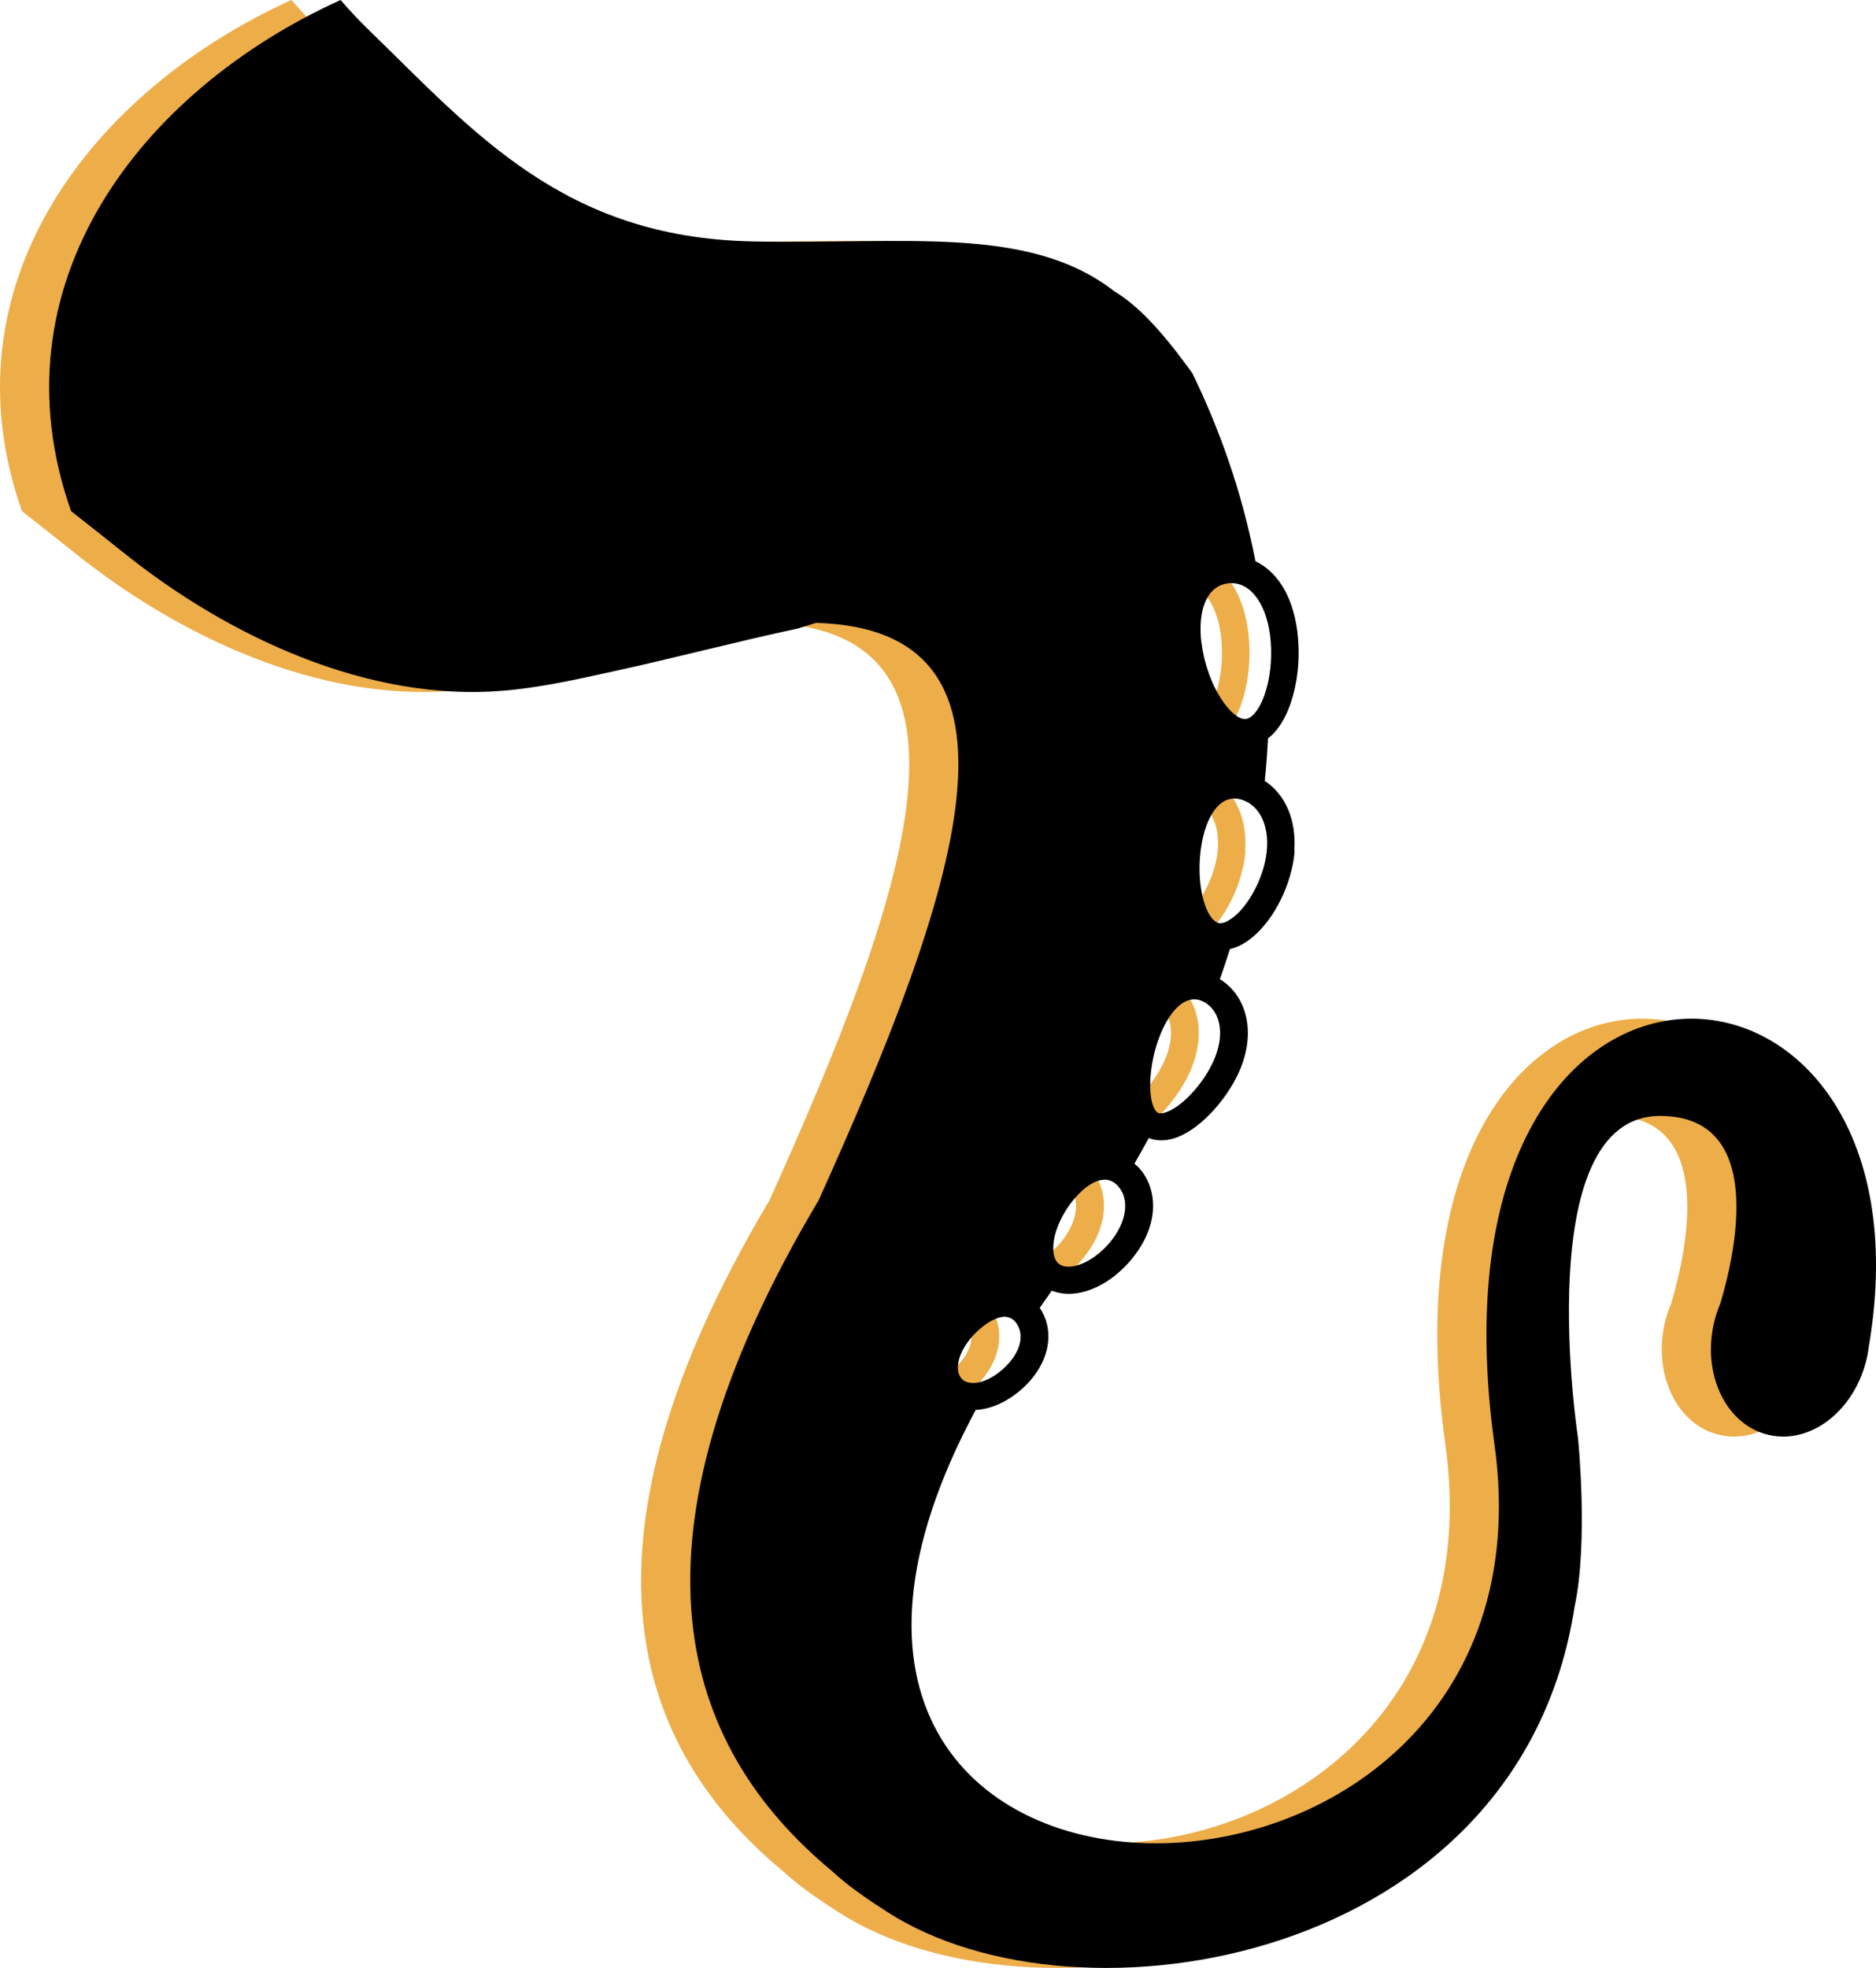 <svg xmlns="http://www.w3.org/2000/svg" fill="none" viewBox="-61.79 0.31 343.56 360.32">
  <path
    d="M166.242 156.037C166.647 150.448 164.606 145.767 160.835 143.293C161.096 140.653 161.3 138.066 161.423 135.514C164.908 132.841 166.574 127.087 166.954 122.136C167.108 120.037 167.042 117.931 166.793 115.899C165.872 108.894 162.772 104.803 159.125 103.072C156.592 90.026 152.37 78.505 147.572 68.65C141.786 60.596 137.398 56.107 133.23 53.611C117.573 41.431 94.654 45.097 66.972 44.512C32.417 43.799 16.097 24.593 -3.307 5.744C-5.075 4.029 -6.772 2.215 -8.42 0.306C-45.115 16.971 -72.389 52.435 -57.772 93.9C-54.634 96.371 -51.476 98.837 -48.303 101.388C-28.89 117.006 -3.275 128.823 21.288 126.783C28.091 126.223 34.846 124.711 41.541 123.231C52.83 120.771 64.014 117.805 75.311 115.388L78.654 114.354C121.212 115.552 104.502 163.8 79.127 220.076C41.647 282.983 53.887 319.976 81.658 342.959C84.734 345.854 88.969 348.622 91.703 350.374C126.634 372.978 207.475 359.845 217.561 294.537C220.138 282.565 218.195 263.595 218.195 263.595C218.195 263.595 209.172 204.661 233.195 204.631C252.595 204.624 247.103 229.431 244.269 238.935C243.783 240.085 243.375 241.309 243.084 242.58C240.912 252.127 245.42 261.288 253.152 263.041C260.888 264.814 268.921 258.507 271.093 248.96C271.26 248.256 271.36 247.541 271.459 246.826C285.046 166.687 188.479 161.169 202.9 264.798C216.582 363.05 51.595 363.304 107.898 258.454C110.649 258.325 113.577 257.033 116.191 254.766C119.185 252.153 120.943 248.938 121.177 245.735C121.341 243.569 120.809 241.54 119.65 239.812L119.621 239.773C120.277 238.857 120.869 237.951 121.546 237.031C121.652 236.883 121.741 236.759 121.826 236.614C122.831 237.015 123.956 237.221 125.152 237.198C128.979 237.109 133.154 234.781 136.343 230.979C138.732 228.139 140.115 225.029 140.351 221.978C140.567 218.931 139.642 216.116 137.704 214.036C137.467 213.792 137.216 213.593 136.962 213.374C137.859 211.807 138.734 210.243 139.589 208.683C140.661 209.095 142.094 209.315 143.953 208.811C148.708 207.478 153.53 201.943 155.839 197.174C156.928 194.92 157.56 192.677 157.7 190.493C158.037 185.941 156.211 181.901 152.815 179.714C152.744 179.682 152.674 179.65 152.603 179.618C153.256 177.764 153.866 175.917 154.456 174.074C155.128 173.918 155.808 173.675 156.492 173.322C160.568 171.184 164.279 165.659 165.739 159.59C166.041 158.383 166.234 157.173 166.302 156.005L166.242 156.037ZM149.253 118.173C149.059 116.743 149.032 115.394 149.115 114.18C149.416 110.071 151.213 107.482 154.056 107.12C157.879 106.617 160.972 110.404 161.791 116.532C162.005 118.22 162.057 119.979 161.935 121.745C161.49 127.755 159.221 131.71 157.384 131.949C154.927 132.269 150.321 126.201 149.27 118.148L149.253 118.173ZM113.571 241.452C114.328 241.545 114.919 241.949 115.41 242.675C115.933 243.461 116.176 244.403 116.105 245.418C115.958 247.298 114.806 249.3 112.804 251.05C110.824 252.797 108.618 253.708 106.901 253.49C106.098 253.383 105.497 253.047 105.115 252.455C104.74 251.906 104.578 251.191 104.653 250.327C104.804 248.207 106.289 245.714 108.613 243.67C110.423 242.082 112.251 241.256 113.588 241.427L113.571 241.452ZM133.953 217.473C136.134 219.84 135.592 224.076 132.456 227.804C130.231 230.442 127.309 232.17 124.984 232.228C124.07 232.248 123.373 231.993 122.9 231.504C122.288 230.842 122.009 229.687 122.12 228.25C122.311 225.578 123.751 222.415 125.958 219.802C127.819 217.595 129.774 216.354 131.423 216.299C132.379 216.272 133.231 216.676 133.974 217.47L133.953 217.473ZM150.026 183.952C151.883 185.15 152.826 187.416 152.625 190.155C152.51 191.702 152.041 193.351 151.229 195.035C149.215 199.21 145.321 203.238 142.506 204.031C141.922 204.194 141.465 204.204 141.193 204.009C140.387 203.488 139.638 201.211 139.911 197.456C140.126 194.409 141.007 191.033 142.263 188.468C143.593 185.694 145.279 183.887 147.01 183.404C148.012 183.129 149.024 183.31 150.026 183.952ZM154.082 168.92C153.321 169.33 152.683 169.435 152.17 169.236C150.26 168.505 148.502 163.559 148.957 157.351C149.061 156.003 149.257 154.683 149.555 153.455C150.344 150.181 151.752 147.875 153.498 146.953C154.542 146.409 155.693 146.371 156.927 146.843C160.536 148.209 162.142 152.897 160.81 158.421C159.708 162.968 156.83 167.46 154.078 168.898L154.082 168.92Z"
    fill="#EDAE49" />
  <path
    d="M175.242 156.037C175.647 150.448 173.606 145.767 169.835 143.293C170.096 140.653 170.3 138.066 170.423 135.514C173.908 132.841 175.574 127.087 175.954 122.136C176.108 120.037 176.042 117.931 175.793 115.899C174.872 108.894 171.772 104.803 168.125 103.072C165.592 90.026 161.37 78.505 156.572 68.65C150.786 60.596 146.398 56.107 142.23 53.611C126.573 41.431 103.654 45.097 75.972 44.512C41.417 43.799 25.097 24.593 5.693 5.744C3.925 4.029 2.228 2.215 0.58 0.306C-36.115 16.971 -63.389 52.435 -48.772 93.9C-45.634 96.371 -42.476 98.837 -39.303 101.388C-19.89 117.006 5.725 128.823 30.288 126.783C37.091 126.223 43.846 124.711 50.541 123.231C61.83 120.771 73.014 117.805 84.311 115.388L87.654 114.354C130.212 115.552 113.502 163.8 88.127 220.076C50.647 282.983 62.887 319.976 90.658 342.959C93.734 345.854 97.969 348.622 100.703 350.374C135.634 372.978 216.475 359.845 226.561 294.537C229.138 282.565 227.195 263.595 227.195 263.595C227.195 263.595 218.172 204.661 242.195 204.631C261.595 204.624 256.103 229.431 253.269 238.935C252.783 240.085 252.375 241.309 252.084 242.58C249.912 252.127 254.42 261.288 262.152 263.041C269.888 264.814 277.921 258.507 280.093 248.96C280.26 248.256 280.36 247.541 280.459 246.826C294.046 166.687 197.479 161.169 211.9 264.798C225.582 363.05 60.595 363.304 116.898 258.454C119.649 258.325 122.577 257.033 125.191 254.766C128.185 252.153 129.943 248.938 130.177 245.735C130.341 243.569 129.809 241.54 128.65 239.812L128.621 239.773C129.277 238.857 129.869 237.951 130.546 237.031C130.652 236.883 130.741 236.759 130.826 236.614C131.831 237.015 132.956 237.221 134.152 237.198C137.979 237.109 142.154 234.781 145.343 230.979C147.732 228.139 149.115 225.029 149.351 221.978C149.567 218.931 148.642 216.116 146.704 214.036C146.467 213.792 146.216 213.593 145.962 213.374C146.859 211.807 147.734 210.243 148.589 208.683C149.661 209.095 151.094 209.315 152.953 208.811C157.708 207.478 162.53 201.943 164.839 197.174C165.928 194.92 166.56 192.677 166.7 190.493C167.037 185.941 165.211 181.901 161.815 179.714C161.744 179.682 161.674 179.65 161.603 179.618C162.256 177.764 162.866 175.917 163.456 174.074C164.128 173.918 164.808 173.675 165.492 173.322C169.568 171.184 173.279 165.659 174.739 159.59C175.041 158.383 175.234 157.173 175.302 156.005L175.242 156.037ZM158.253 118.173C158.059 116.743 158.032 115.394 158.115 114.18C158.416 110.071 160.213 107.482 163.056 107.12C166.879 106.617 169.972 110.404 170.791 116.532C171.005 118.22 171.057 119.979 170.935 121.745C170.49 127.755 168.221 131.71 166.384 131.949C163.927 132.269 159.321 126.201 158.27 118.148L158.253 118.173ZM122.571 241.452C123.328 241.545 123.919 241.949 124.41 242.675C124.933 243.461 125.176 244.403 125.105 245.418C124.958 247.298 123.806 249.3 121.804 251.05C119.824 252.797 117.618 253.708 115.901 253.49C115.098 253.383 114.497 253.047 114.115 252.455C113.74 251.906 113.578 251.191 113.653 250.327C113.804 248.207 115.289 245.714 117.613 243.67C119.423 242.082 121.251 241.256 122.588 241.427L122.571 241.452ZM142.953 217.473C145.134 219.84 144.592 224.076 141.456 227.804C139.231 230.442 136.309 232.17 133.984 232.228C133.07 232.248 132.373 231.993 131.9 231.504C131.288 230.842 131.009 229.687 131.12 228.25C131.311 225.578 132.751 222.415 134.958 219.802C136.819 217.595 138.774 216.354 140.423 216.299C141.379 216.272 142.231 216.676 142.974 217.47L142.953 217.473ZM159.026 183.952C160.883 185.15 161.826 187.416 161.625 190.155C161.51 191.702 161.041 193.351 160.229 195.035C158.215 199.21 154.321 203.238 151.506 204.031C150.922 204.194 150.465 204.204 150.193 204.009C149.387 203.488 148.638 201.211 148.911 197.456C149.126 194.409 150.007 191.033 151.263 188.468C152.593 185.694 154.279 183.887 156.01 183.404C157.012 183.129 158.024 183.31 159.026 183.952ZM163.082 168.92C162.321 169.33 161.683 169.435 161.17 169.236C159.26 168.505 157.502 163.559 157.957 157.351C158.061 156.003 158.257 154.683 158.555 153.455C159.344 150.181 160.752 147.875 162.498 146.953C163.542 146.409 164.693 146.371 165.927 146.843C169.536 148.209 171.142 152.897 169.81 158.421C168.708 162.968 165.83 167.46 163.078 168.898L163.082 168.92Z"
    fill="black" />
</svg>